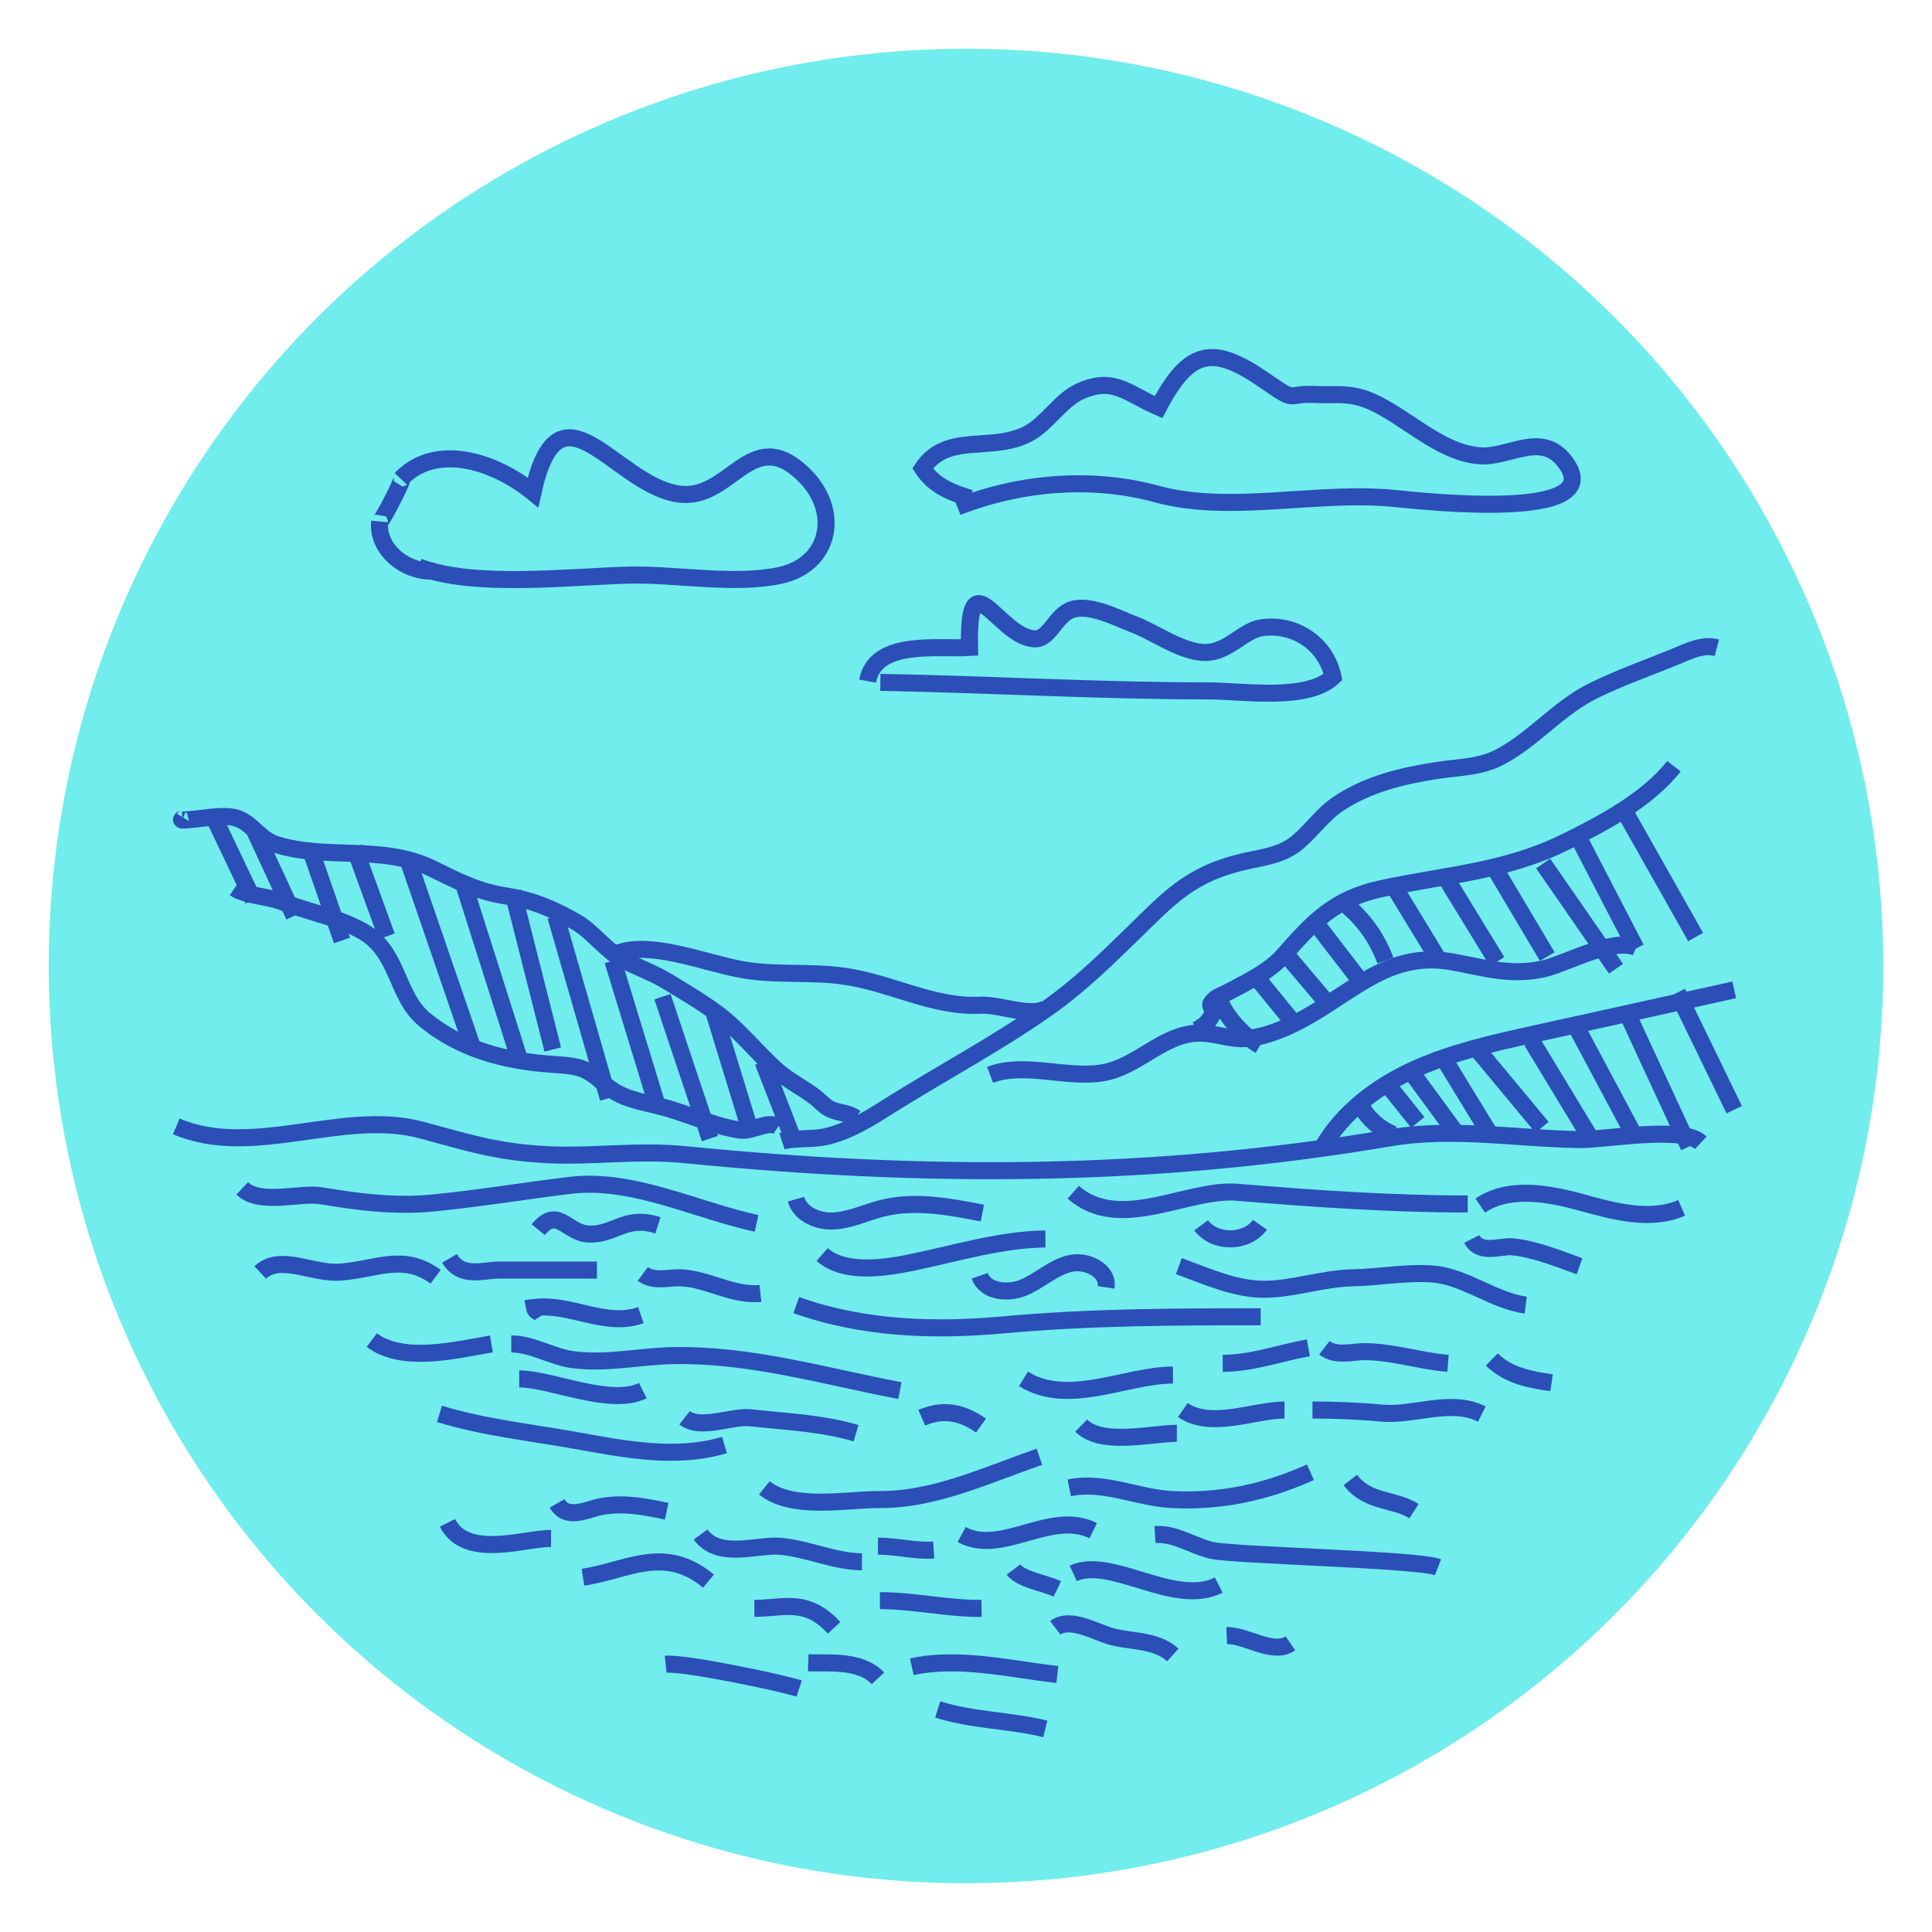 <?xml version="1.0" encoding="UTF-8"?>
<svg xmlns="http://www.w3.org/2000/svg" viewBox="0 0 170.08 170.08">
  <defs>
    <style>
      .cls-1 {
        fill: none;
        stroke: #2c4eb7;
        stroke-miterlimit: 10;
        stroke-width: 1.5px;
      }

      .cls-2 {
        fill: #70edec;
      }
    </style>
  </defs>
  <g id="circles">
    <circle class="cls-2" cx="85.04" cy="85.04" r="80.75"/>
  </g>
  <g id="Layer_1" data-name="Layer 1">
    <path class="cls-1" d="M16.22,72.03c-.06.1-.37.08-.19.16,1.34,0,3.64-.58,4.86-.15,1.39.49,1.89,1.83,3.5,2.33,4.45,1.36,9.3-.03,13.62,2.08,2.28,1.11,3.99,2.04,6.62,2.44,2.24.35,4.16,1.16,6.1,2.29,1.52.89,2.64,2.54,4.13,3.32,1.27.67,2.62,1.12,3.96,1.94,1.49.91,2.98,1.78,4.37,2.82,1.98,1.49,3.44,3.43,5.27,5.03.98.86,2.19,1.46,3.22,2.23.44.33.82.79,1.31,1.07.71.39,1.58.32,2.33.83"/>
    <path class="cls-1" d="M68.84,100.47c.99-.33,2.69-.12,3.96-.43,2.02-.5,3.69-1.55,5.43-2.65,4.55-2.86,9.25-5.36,13.67-8.42,3.57-2.46,6.55-5.58,9.66-8.59,2.53-2.45,4.53-3.75,8.03-4.55,1.7-.39,3.3-.53,4.69-1.72,1.26-1.07,2.16-2.44,3.58-3.38,2.61-1.72,5.58-2.43,8.62-2.9,1.99-.31,3.78-.25,5.59-1.2,2.98-1.58,5.15-4.34,8.25-5.85,2.31-1.13,4.81-2.01,7.18-2.98,1.16-.48,2.39-1.11,3.64-.78"/>
    <path class="cls-1" d="M54.46,83.88c2.91-1.02,7.42.82,10.66,1.44,3.06.59,6.16.18,9.21.62,4.22.61,7.81,2.77,12.04,2.55,1.57-.08,4.48,1.1,5.69.28"/>
    <path class="cls-1" d="M20.65,78.19c.99.67,2.97.72,4.2,1.2,2.31.9,4.89,1.36,7.05,2.58,3.22,1.83,2.94,5.65,5.42,7.74,3.21,2.7,7.26,3.72,11.35,3.99,2.19.14,2.91.23,4.52,1.71,1.42,1.3,3.05,1.52,4.93,1.99,2.28.57,4.7,1.74,6.98,2.08,1.15.18,2.5-.9,3.4-.28"/>
    <path class="cls-1" d="M87.16,94.62c3.01-1.14,6.65.32,9.8-.16,3.22-.49,5.42-3.53,8.69-3.51,1.35,0,2.64.57,3.99.48,1.81-.13,3.77-.99,5.32-1.86,4.35-2.44,7.46-5.85,12.84-4.9,2.82.5,5.07,1.26,8,.64,2.03-.43,6.11-2.81,8.24-1.91"/>
    <path class="cls-1" d="M147.36,67.45c-2.28,2.95-6.43,5.15-9.72,6.75-5.24,2.55-10.44,2.82-16.03,4.03-4.17.9-6.02,2.93-8.64,5.9-1.28,1.44-3.17,2.3-4.84,3.2-.63.34-1.2.44-1.54,1.05-.1.18.31.56.17.86-.31.65-.67,1.05-1.42,1.43"/>
    <path class="cls-1" d="M21.32,104.62c1.62,1.52,5.08.33,6.99.65,3.23.55,6.46.95,9.72.64,4.06-.39,8.1-1.07,12.16-1.56,5.48-.66,10.99,2.16,16.41,3.35"/>
    <path class="cls-1" d="M70.1,114.89c5.94,2.12,12.24,2.29,18.25,1.74,7.56-.69,15.05-.71,22.63-.71"/>
    <path class="cls-1" d="M45.01,118.31c1.82,0,3.58,1.13,5.39,1.38,2.97.4,5.81-.28,8.76-.35,6.82-.15,13.31,1.79,20.06,3.08"/>
    <path class="cls-1" d="M39.57,110.78c1.05,1.78,3,1.03,4.31,1.03,2.87,0,5.78,0,8.67,0"/>
    <path class="cls-1" d="M56.59,112.15c.99.73,2.28.29,3.37.34,2.34.11,4.65,1.63,6.98,1.37"/>
    <path class="cls-1" d="M72.38,110.44c2.04,1.8,5.74,1.14,8.02.67,3.84-.8,7.76-2,11.63-2.04"/>
    <path class="cls-1" d="M94.48,104.96c4.11,3.6,10.05-.37,14.45,0,6.74.56,13.51,1.03,20.28,1.03"/>
    <path class="cls-1" d="M103.78,111.46c2.45.9,4.94,2.03,7.46,2.04s5.23-.96,7.85-1.01c2.34-.05,4.64-.5,6.98-.34,2.84.19,5.43,2.37,8.24,2.74"/>
    <path class="cls-1" d="M116.59,118.65c1.01.78,2.37.35,3.5.34,2.5,0,4.91.83,7.38,1.03"/>
    <path class="cls-1" d="M104.13,124.13c2.48,1.71,6.28,0,8.95,0"/>
    <path class="cls-1" d="M90.1,121.39c3.96,2.46,9.01-.34,13.16-.34"/>
    <path class="cls-1" d="M81.15,124.81c1.74-.76,3.42-.58,5.21.69"/>
    <path class="cls-1" d="M38.69,124.47c3.89,1.19,7.92,1.61,11.88,2.32,4.33.77,8.89,1.71,13.21.42"/>
    <path class="cls-1" d="M60.27,124.81c1.39,1.1,4.16-.17,5.79,0,3.11.35,6.21.45,9.3,1.36"/>
    <path class="cls-1" d="M67.29,130.98c2.49,2.01,7.27,1.01,10.12,1.03,4.84.03,9.36-2.12,14.09-3.77"/>
    <path class="cls-1" d="M84.66,135.09c3.52,1.92,7.8-2.21,11.58-.34"/>
    <path class="cls-1" d="M94.13,130.98c3.04-.64,5.96.87,9.03,1.03,4.18.21,8.13-.58,12.2-2.4"/>
    <path class="cls-1" d="M95.18,125.5c1.82,1.82,6.21.68,8.42.68"/>
    <path class="cls-1" d="M107.64,120.02c2.59-.01,5.01-.91,7.54-1.37"/>
    <path class="cls-1" d="M115.54,124.13c2.04,0,4.08.08,6.09.27,2.85.27,6.07-1.3,8.82.08"/>
    <path class="cls-1" d="M61.67,135.09c1.6,2.2,4.98.88,6.95,1.03,2.45.19,4.78,1.35,7.26,1.37"/>
    <path class="cls-1" d="M49.04,132.35c.89,1.55,2.75.47,3.93.27,1.97-.34,3.76,0,5.72.42"/>
    <path class="cls-1" d="M39.39,134.06c1.64,3.25,6.75,1.37,9.12,1.37"/>
    <path class="cls-1" d="M51.32,138.85c3.92-.6,7.15-2.89,11.05.34"/>
    <path class="cls-1" d="M32.73,117.97c2.75,2.09,7.59.83,10.53.34"/>
    <path class="cls-1" d="M45.71,121.39c2.79,0,8.05,2.44,10.88,1.03"/>
    <path class="cls-1" d="M129.57,109.07c.71,1.41,2.55.59,3.57.69,1.95.19,3.98,1.02,5.91,1.71"/>
    <path class="cls-1" d="M131.33,119.68c1.53,1.5,3.57,1.8,5.26,2.05"/>
    <path class="cls-1" d="M118.87,130.29c1.6,2.06,3.85,1.62,5.61,2.74"/>
    <path class="cls-1" d="M77.46,140.91c3,0,6.03.72,8.95.68"/>
    <path class="cls-1" d="M94.48,138.51c3.33-1.54,8.92,3,12.81,1.03"/>
    <path class="cls-1" d="M101.68,135.09c1.74-.12,3.2.93,4.88,1.37,1.8.48,18.22.8,20.03,1.51"/>
    <path class="cls-1" d="M89.22,138.17c.67.9,2.76,1.18,3.86,1.71"/>
    <path class="cls-1" d="M77.29,136.11c1.65,0,3.27.46,4.91.34"/>
    <path class="cls-1" d="M66.41,141.59c2.64-.01,4.56-.94,7.02,1.71"/>
    <path class="cls-1" d="M80.27,146.73c4.15-.91,8.67.22,12.81.68"/>
    <path class="cls-1" d="M92.9,143.3c1.26-.95,3.42.3,4.75.71,1.73.55,4.03.26,5.6,1.68"/>
    <path class="cls-1" d="M107.99,143.99c1.69-.07,4.06,1.74,5.61.68"/>
    <path class="cls-1" d="M71.15,146.38c1.77.06,4.58-.28,6.14,1.37"/>
    <path class="cls-1" d="M82.55,150.49c3.15.99,6.29.93,9.47,1.71"/>
    <path class="cls-1" d="M58.6,146.51c1.6-.17,10.17,1.62,11.75,2.14"/>
    <path class="cls-1" d="M15.52,99.16c6.71,2.87,14.63-1.52,21.54.31,4.17,1.11,6.57,1.95,11.14,2.18,3.92.2,7.98-.42,12.11,0,20.9,2.07,41.05,2.09,62.1-1.49,5.5-.93,11.17.08,16.64.16,2.33.03,9.04-1.26,10.68.28"/>
    <path class="cls-1" d="M21.22,78.87v-.36"/>
    <path class="cls-1" d="M18.73,71.75c1.19,2.49,2.38,4.98,3.56,7.47"/>
    <path class="cls-1" d="M22.41,73.12c1.16,2.5,2.32,5.01,3.48,7.51"/>
    <path class="cls-1" d="M27.26,74.6c.95,2.73,1.9,5.46,2.85,8.19"/>
    <path class="cls-1" d="M31.19,74.6l2.85,7.83"/>
    <path class="cls-1" d="M36.01,75.96c1.84,5.36,3.68,10.72,5.53,16.08"/>
    <path class="cls-1" d="M40.81,77.8c1.66,5.22,3.32,10.44,4.98,15.66"/>
    <path class="cls-1" d="M45.14,78.5c1.17,4.63,2.34,9.26,3.52,13.89"/>
    <path class="cls-1" d="M48.93,80.67c1.54,5.34,3.08,10.68,4.62,16.02"/>
    <path class="cls-1" d="M53.95,84.57l3.92,12.81"/>
    <path class="cls-1" d="M58.32,87.74c1.39,4.16,2.78,8.33,4.18,12.49"/>
    <path class="cls-1" d="M62.87,89.19c.99,3.23,1.98,6.46,2.97,9.68"/>
    <path class="cls-1" d="M67.17,93.46l2.49,6.41"/>
    <path class="cls-1" d="M107.36,88.13c.78,1.61,2.03,2.99,3.56,3.92"/>
    <path class="cls-1" d="M110.57,85.99l3.2,3.92"/>
    <path class="cls-1" d="M113.07,83.85c1.31,1.54,2.61,3.08,3.92,4.63"/>
    <path class="cls-1" d="M115.91,81.36c1.19,1.54,2.37,3.09,3.56,4.63"/>
    <path class="cls-1" d="M118.4,79.58c1.61,1.29,2.86,3.04,3.56,4.98"/>
    <path class="cls-1" d="M122.76,78.11c1.3,2.14,2.6,4.28,3.9,6.41"/>
    <path class="cls-1" d="M127.2,77.15c1.53,2.5,3.06,5,4.59,7.5"/>
    <path class="cls-1" d="M131.31,75.97c1.63,2.75,3.27,5.49,4.9,8.24"/>
    <path class="cls-1" d="M135.85,76.02c2.14,3.09,4.27,6.17,6.41,9.26"/>
    <path class="cls-1" d="M139.04,73.89c1.66,3.2,3.32,6.41,4.98,9.61"/>
    <path class="cls-1" d="M142.84,71.11c2.14,3.79,4.29,7.59,6.43,11.38"/>
    <path class="cls-1" d="M116.41,101.03c1.8-3.14,4.85-5.42,8.15-6.91s6.87-2.29,10.4-3.07c5.9-1.3,11.81-2.61,17.71-3.91"/>
    <path class="cls-1" d="M119.82,97.38c.63,1.12,1.65,2.02,2.85,2.49"/>
    <path class="cls-1" d="M121.96,95.25l2.85,3.56"/>
    <path class="cls-1" d="M124.1,94.18c1.31,1.78,2.61,3.56,3.92,5.34"/>
    <path class="cls-1" d="M127.28,93.48c1.3,2.14,2.61,4.27,3.91,6.41"/>
    <path class="cls-1" d="M130.1,92.44l5.65,6.8"/>
    <path class="cls-1" d="M134.84,91.65c1.74,2.87,3.48,5.74,5.22,8.61"/>
    <path class="cls-1" d="M138.84,90.54c1.65,3.09,3.3,6.18,4.95,9.27"/>
    <path class="cls-1" d="M143.39,89.52c1.76,3.81,3.52,7.61,5.29,11.42"/>
    <path class="cls-1" d="M147.66,87.38c1.67,3.44,3.34,6.87,5.01,10.31"/>
    <path class="cls-1" d="M70.07,105.57c.39,1.37,2.02,2.02,3.44,1.91s2.73-.75,4.11-1.1c2.89-.74,5.93-.16,8.86.41"/>
    <path class="cls-1" d="M86.25,112.31c.49,1.43,2.51,1.62,3.9,1.02,1.39-.6,2.54-1.72,4.01-2.09,1.47-.37,3.44.59,3.21,2.09"/>
    <path class="cls-1" d="M105.74,107.87c1.2,1.61,4.01,1.58,5.18-.05"/>
    <path class="cls-1" d="M130.31,106.13c2.52-1.69,5.89-1.1,8.82-.3s6.13,1.71,8.91.5"/>
    <path class="cls-1" d="M22.91,112.02c1.76-1.65,4.54.13,7-.03,3.18-.21,5.57-1.71,8.44.41"/>
    <path class="cls-1" d="M47.76,115.78c-.17-.29-.62-.19-.71-.68,3.22-.38,6.21,1.77,9.37.68"/>
    <path class="cls-1" d="M47.38,108.25c1.77-2.12,2.5.35,4.52.39,2.24.05,3.19-1.69,6.02-.77"/>
    <path class="cls-1" d="M36.84,49.9c4.86,1.89,13.41.85,18.55.73,4.13-.1,9.22.89,13.26.03,4.41-.93,5.45-5.65,2.07-8.91-4.68-4.51-6.41,2.52-11.11,1.72-5.6-.95-10.41-10.52-12.69-.12-3.43-2.79-8.57-4.39-11.63-1.19.65-.68-1.91,4.22-1.87,3.75-.26,2.61,2.54,4.6,4.91,4.34"/>
    <path class="cls-1" d="M84.28,44.63c5.77-2.26,12.05-2.65,17.59-1.13,6.44,1.76,14.09-.3,20.89.38,2.93.29,18.52,1.99,15.18-2.99-2.1-3.14-5.05-.53-7.73-.77-3.54-.31-6.5-3.51-9.61-4.83-1.81-.77-3.11-.48-4.78-.56-2.71-.14-1.5.84-4.44-1.2-4.45-3.08-6.62-2.99-9.39,2.31-2.77-1.21-3.96-2.72-6.91-1.39-1.67.75-2.88,2.8-4.48,3.68-3.23,1.78-7.19-.15-9.38,3.1.98,1.5,2.42,2.1,4.19,2.64"/>
    <path class="cls-1" d="M77.5,60.07c9.58.17,19.2.75,28.82.75,3.06,0,8.73.94,11.03-1.22-.6-2.87-3.29-4.75-6.26-4.34-1.65.23-2.96,2.17-4.98,2.18s-4.41-1.75-6.26-2.46c-1.44-.55-3.82-1.81-5.43-1.33-1.52.45-1.99,2.68-3.38,2.59-3.19-.22-5.86-7.34-5.69.76-2.78.17-8.3-.72-8.97,2.96"/>
  </g>
</svg>